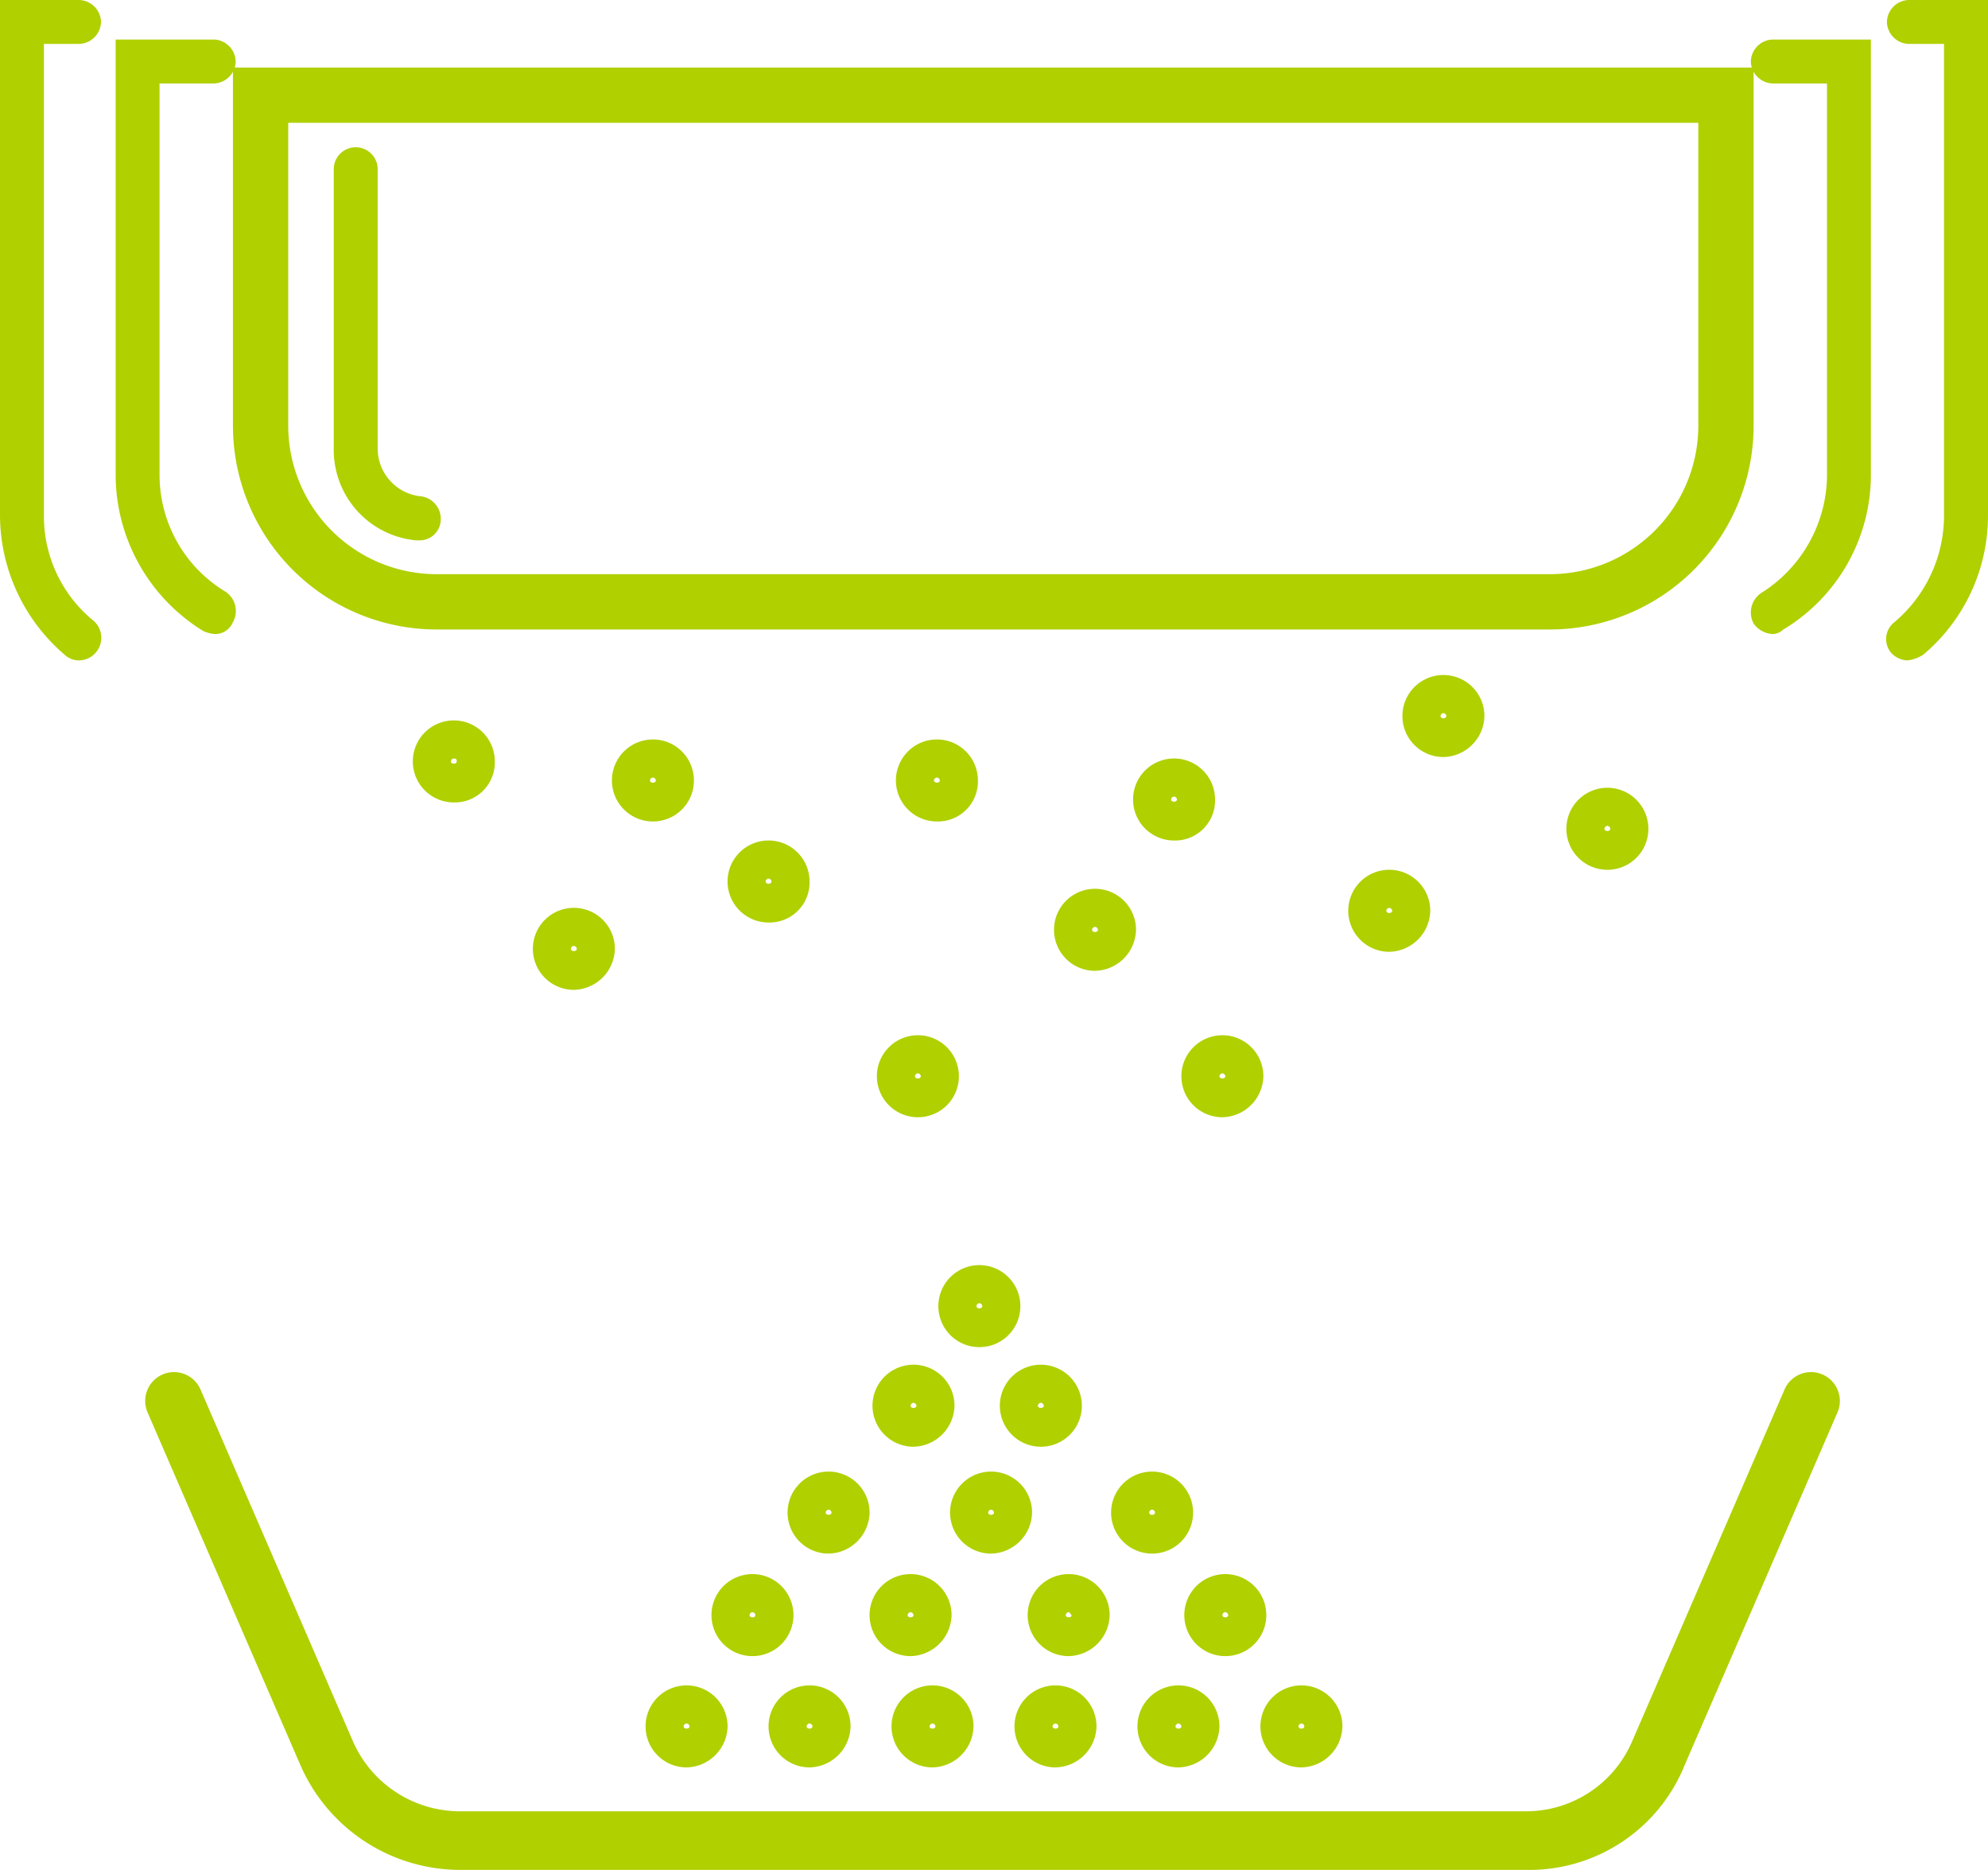 <svg xmlns="http://www.w3.org/2000/svg" viewBox="6221.5 400 107.89 101.454">
  <defs>
    <style>
      .cls-1 {
        fill: none;
        stroke: #b0d000;
        stroke-width: 3px;
      }

      .cls-2 {
        fill: #b0d000;
      }
    </style>
  </defs>
  <g id="Gruppe_262" data-name="Gruppe 262" transform="translate(6221.5 400)">
    <path id="Pfad_1450" data-name="Pfad 1450" class="cls-1" d="M87.793,33.989H27.334A9.562,9.562,0,0,1,17.8,24.455V6.5H97.327V24.455A9.562,9.562,0,0,1,87.793,33.989Z" transform="translate(-3.658 -1.336)"/>
    <path id="Pfad_1451" data-name="Pfad 1451" class="cls-2" d="M87.485,34.872H27.025A10.783,10.783,0,0,1,16.3,24.147V5H98.21V24.147A10.681,10.681,0,0,1,87.485,34.872ZM18.683,7.383V24.147a8.341,8.341,0,0,0,8.342,8.342H87.485a8.341,8.341,0,0,0,8.342-8.342V7.383Z" transform="translate(-3.35 -1.028)"/>
    <path id="Pfad_1452" data-name="Pfad 1452" class="cls-2" d="M13.3,34.956a1.87,1.87,0,0,1-.636-.159A9.969,9.969,0,0,1,7.9,26.375V2.7h5.323a1.222,1.222,0,0,1,1.192,1.192,1.222,1.222,0,0,1-1.192,1.192h-2.94V26.3a7.4,7.4,0,0,0,3.575,6.356,1.253,1.253,0,0,1,.4,1.668A1.032,1.032,0,0,1,13.3,34.956Z" transform="translate(-1.624 -0.555)"/>
    <path id="Pfad_1453" data-name="Pfad 1453" class="cls-2" d="M120.791,34.956a1.358,1.358,0,0,1-1.033-.556,1.271,1.271,0,0,1,.4-1.668,7.6,7.6,0,0,0,3.575-6.356V5.083h-2.94A1.222,1.222,0,0,1,119.6,3.892,1.222,1.222,0,0,1,120.791,2.7h5.323V26.3a9.793,9.793,0,0,1-4.767,8.421A.858.858,0,0,1,120.791,34.956Z" transform="translate(-24.58 -0.555)"/>
    <path id="Pfad_1454" data-name="Pfad 1454" class="cls-2" d="M4.29,35.831a1.138,1.138,0,0,1-.794-.318A9.986,9.986,0,0,1,0,27.965V0H4.29A1.222,1.222,0,0,1,5.482,1.192,1.222,1.222,0,0,1,4.29,2.383H2.383V27.965a7.308,7.308,0,0,0,2.7,5.72,1.226,1.226,0,0,1-.794,2.145Z" transform="translate(0)"/>
    <path id="Pfad_1455" data-name="Pfad 1455" class="cls-2" d="M130,35.831a1.276,1.276,0,0,1-.874-.4,1.158,1.158,0,0,1,.159-1.668,7.565,7.565,0,0,0,2.7-5.72V2.383h-1.907a1.222,1.222,0,0,1-1.192-1.192A1.222,1.222,0,0,1,130.081,0h4.29V27.965a9.863,9.863,0,0,1-3.5,7.547A1.955,1.955,0,0,1,130,35.831Z" transform="translate(-26.482)"/>
    <path id="Pfad_1456" data-name="Pfad 1456" class="cls-2" d="M109.225,58.249a2.225,2.225,0,1,1,2.225-2.225A2.221,2.221,0,0,1,109.225,58.249Zm0-2.383a.171.171,0,0,0-.159.159c0,.159.318.159.318,0A.171.171,0,0,0,109.225,55.866Z" transform="translate(-21.992 -11.057)"/>
    <path id="Pfad_1457" data-name="Pfad 1457" class="cls-2" d="M44.025,54.949a2.225,2.225,0,1,1,2.225-2.225A2.221,2.221,0,0,1,44.025,54.949Zm0-2.383a.171.171,0,0,0-.159.159c0,.159.318.159.318,0A.171.171,0,0,0,44.025,52.566Z" transform="translate(-8.591 -10.379)"/>
    <path id="Pfad_1458" data-name="Pfad 1458" class="cls-2" d="M38.625,66.449a2.225,2.225,0,1,1,2.225-2.225A2.273,2.273,0,0,1,38.625,66.449Zm0-2.383a.171.171,0,0,0-.159.159c0,.159.318.159.318,0A.171.171,0,0,0,38.625,64.066Z" transform="translate(-7.481 -12.743)"/>
    <path id="Pfad_1459" data-name="Pfad 1459" class="cls-2" d="M51.925,61.849a2.225,2.225,0,1,1,2.225-2.225A2.172,2.172,0,0,1,51.925,61.849Zm0-2.383a.171.171,0,0,0-.159.159c0,.159.318.159.318,0A.171.171,0,0,0,51.925,59.466Z" transform="translate(-10.215 -11.797)"/>
    <path id="Pfad_1460" data-name="Pfad 1460" class="cls-2" d="M82.925,75.149a2.225,2.225,0,1,1,2.225-2.225A2.273,2.273,0,0,1,82.925,75.149Zm0-2.383a.171.171,0,0,0-.159.159c0,.159.318.159.318,0A.171.171,0,0,0,82.925,72.766Z" transform="translate(-16.586 -14.531)"/>
    <path id="Pfad_1461" data-name="Pfad 1461" class="cls-2" d="M98.025,50.549a2.225,2.225,0,1,1,2.225-2.225A2.273,2.273,0,0,1,98.025,50.549Zm0-2.383a.171.171,0,0,0-.159.159c0,.159.318.159.318,0A.171.171,0,0,0,98.025,48.166Z" transform="translate(-19.69 -9.475)"/>
    <path id="Pfad_1462" data-name="Pfad 1462" class="cls-2" d="M74.225,65.149a2.225,2.225,0,1,1,2.225-2.225A2.273,2.273,0,0,1,74.225,65.149Zm0-2.383a.171.171,0,0,0-.159.159c0,.159.318.159.318,0A.171.171,0,0,0,74.225,62.766Z" transform="translate(-14.798 -12.476)"/>
    <path id="Pfad_1463" data-name="Pfad 1463" class="cls-2" d="M94.325,63.849a2.225,2.225,0,1,1,2.225-2.225A2.273,2.273,0,0,1,94.325,63.849Zm0-2.383a.171.171,0,0,0-.159.159c0,.159.318.159.318,0A.171.171,0,0,0,94.325,61.466Z" transform="translate(-18.929 -12.208)"/>
    <path id="Pfad_1464" data-name="Pfad 1464" class="cls-2" d="M79.625,56.249a2.225,2.225,0,1,1,2.225-2.225A2.172,2.172,0,0,1,79.625,56.249Zm0-2.383a.171.171,0,0,0-.159.159c0,.159.318.159.318,0A.171.171,0,0,0,79.625,53.866Z" transform="translate(-15.908 -10.646)"/>
    <path id="Pfad_1465" data-name="Pfad 1465" class="cls-2" d="M30.425,53.649a2.225,2.225,0,1,1,2.225-2.225A2.172,2.172,0,0,1,30.425,53.649Zm0-2.383a.171.171,0,0,0-.159.159c0,.159.318.159.318,0C30.583,51.345,30.583,51.266,30.425,51.266Z" transform="translate(-5.796 -10.112)"/>
    <path id="Pfad_1466" data-name="Pfad 1466" class="cls-2" d="M63.425,54.949a2.225,2.225,0,1,1,2.225-2.225A2.172,2.172,0,0,1,63.425,54.949Zm0-2.383a.171.171,0,0,0-.159.159c0,.159.318.159.318,0A.171.171,0,0,0,63.425,52.566Z" transform="translate(-12.578 -10.379)"/>
    <path id="Pfad_1467" data-name="Pfad 1467" class="cls-2" d="M67.125,104.949a2.225,2.225,0,1,1,2.225-2.225A2.273,2.273,0,0,1,67.125,104.949Zm0-2.383a.171.171,0,0,0-.159.159c0,.159.318.159.318,0A.171.171,0,0,0,67.125,102.566Z" transform="translate(-13.339 -20.656)"/>
    <path id="Pfad_1468" data-name="Pfad 1468" class="cls-2" d="M46.325,119.549a2.225,2.225,0,1,1,2.225-2.225A2.273,2.273,0,0,1,46.325,119.549Zm0-2.383a.171.171,0,0,0-.159.159c0,.159.318.159.318,0A.171.171,0,0,0,46.325,117.166Z" transform="translate(-9.064 -23.656)"/>
    <path id="Pfad_1469" data-name="Pfad 1469" class="cls-2" d="M54.725,119.549a2.225,2.225,0,1,1,2.225-2.225A2.273,2.273,0,0,1,54.725,119.549Zm0-2.383a.171.171,0,0,0-.159.159c0,.159.318.159.318,0A.171.171,0,0,0,54.725,117.166Z" transform="translate(-10.79 -23.656)"/>
    <path id="Pfad_1470" data-name="Pfad 1470" class="cls-2" d="M66.325,90.849a2.225,2.225,0,1,1,2.225-2.225A2.221,2.221,0,0,1,66.325,90.849Zm0-2.383a.171.171,0,0,0-.159.159c0,.159.318.159.318,0A.171.171,0,0,0,66.325,88.466Z" transform="translate(-13.174 -17.758)"/>
    <path id="Pfad_1471" data-name="Pfad 1471" class="cls-2" d="M56.025,104.949a2.225,2.225,0,1,1,2.225-2.225A2.273,2.273,0,0,1,56.025,104.949Zm0-2.383a.171.171,0,0,0-.159.159c0,.159.318.159.318,0A.171.171,0,0,0,56.025,102.566Z" transform="translate(-11.057 -20.656)"/>
    <path id="Pfad_1472" data-name="Pfad 1472" class="cls-2" d="M70.525,97.649a2.225,2.225,0,1,1,2.225-2.225A2.221,2.221,0,0,1,70.525,97.649Zm0-2.383a.171.171,0,0,0-.159.159c0,.159.318.159.318,0A.171.171,0,0,0,70.525,95.266Z" transform="translate(-14.038 -19.155)"/>
    <path id="Pfad_1473" data-name="Pfad 1473" class="cls-2" d="M61.825,97.649a2.225,2.225,0,1,1,2.225-2.225A2.273,2.273,0,0,1,61.825,97.649Zm0-2.383a.171.171,0,0,0-.159.159c0,.159.318.159.318,0A.171.171,0,0,0,61.825,95.266Z" transform="translate(-12.249 -19.155)"/>
    <path id="Pfad_1474" data-name="Pfad 1474" class="cls-2" d="M63.125,119.549a2.225,2.225,0,1,1,2.225-2.225A2.273,2.273,0,0,1,63.125,119.549Zm0-2.383a.171.171,0,0,0-.159.159c0,.159.318.159.318,0A.171.171,0,0,0,63.125,117.166Z" transform="translate(-12.517 -23.656)"/>
    <path id="Pfad_1475" data-name="Pfad 1475" class="cls-2" d="M83.125,111.949a2.225,2.225,0,1,1,2.225-2.225A2.221,2.221,0,0,1,83.125,111.949Zm0-2.383a.171.171,0,0,0-.159.159c0,.159.318.159.318,0A.171.171,0,0,0,83.125,109.566Z" transform="translate(-16.627 -22.094)"/>
    <path id="Pfad_1476" data-name="Pfad 1476" class="cls-2" d="M71.525,119.549a2.225,2.225,0,1,1,2.225-2.225A2.273,2.273,0,0,1,71.525,119.549Zm0-2.383a.171.171,0,0,0-.159.159c0,.159.318.159.318,0A.171.171,0,0,0,71.525,117.166Z" transform="translate(-14.243 -23.656)"/>
    <path id="Pfad_1477" data-name="Pfad 1477" class="cls-2" d="M79.925,119.549a2.225,2.225,0,1,1,2.225-2.225A2.273,2.273,0,0,1,79.925,119.549Zm0-2.383a.171.171,0,0,0-.159.159c0,.159.318.159.318,0A.171.171,0,0,0,79.925,117.166Z" transform="translate(-15.97 -23.656)"/>
    <path id="Pfad_1478" data-name="Pfad 1478" class="cls-2" d="M72.425,111.949a2.225,2.225,0,1,1,2.225-2.225A2.273,2.273,0,0,1,72.425,111.949Zm0-2.383a.171.171,0,0,0-.159.159c0,.159.318.159.318,0C72.5,109.645,72.5,109.566,72.425,109.566Z" transform="translate(-14.428 -22.094)"/>
    <path id="Pfad_1479" data-name="Pfad 1479" class="cls-2" d="M61.625,111.949a2.225,2.225,0,1,1,2.225-2.225A2.273,2.273,0,0,1,61.625,111.949Zm0-2.383a.171.171,0,0,0-.159.159c0,.159.318.159.318,0A.171.171,0,0,0,61.625,109.566Z" transform="translate(-12.208 -22.094)"/>
    <path id="Pfad_1480" data-name="Pfad 1480" class="cls-2" d="M78.125,104.949a2.225,2.225,0,1,1,2.225-2.225A2.221,2.221,0,0,1,78.125,104.949Zm0-2.383a.171.171,0,0,0-.159.159c0,.159.318.159.318,0A.171.171,0,0,0,78.125,102.566Z" transform="translate(-15.6 -20.656)"/>
    <path id="Pfad_1481" data-name="Pfad 1481" class="cls-2" d="M50.825,111.949a2.225,2.225,0,1,1,2.225-2.225A2.221,2.221,0,0,1,50.825,111.949Zm0-2.383a.171.171,0,0,0-.159.159c0,.159.318.159.318,0A.171.171,0,0,0,50.825,109.566Z" transform="translate(-9.989 -22.094)"/>
    <path id="Pfad_1482" data-name="Pfad 1482" class="cls-2" d="M88.325,119.549a2.225,2.225,0,1,1,2.225-2.225A2.273,2.273,0,0,1,88.325,119.549Zm0-2.383a.171.171,0,0,0-.159.159c0,.159.318.159.318,0A.171.171,0,0,0,88.325,117.166Z" transform="translate(-17.696 -23.656)"/>
    <path id="Pfad_1483" data-name="Pfad 1483" class="cls-2" d="M62.125,75.149a2.225,2.225,0,1,1,2.225-2.225A2.221,2.221,0,0,1,62.125,75.149Zm0-2.383a.171.171,0,0,0-.159.159c0,.159.318.159.318,0A.171.171,0,0,0,62.125,72.766Z" transform="translate(-12.311 -14.531)"/>
    <path id="Pfad_1484" data-name="Pfad 1484" class="cls-2" d="M84.908,120.713H27.07a9.471,9.471,0,0,1-8.739-5.72L10.068,95.925a1.565,1.565,0,1,1,2.86-1.271l8.263,19.067a6.347,6.347,0,0,0,5.8,3.813H84.828a6.264,6.264,0,0,0,5.8-3.813L98.89,94.654a1.565,1.565,0,1,1,2.86,1.271l-8.263,19.067A9.093,9.093,0,0,1,84.908,120.713Z" transform="translate(-2.044 -19.259)"/>
    <path id="Pfad_1485" data-name="Pfad 1485" class="cls-2" d="M27.408,31.392h-.159A4.925,4.925,0,0,1,22.8,26.387V11.292a1.192,1.192,0,1,1,2.383,0V26.387a2.609,2.609,0,0,0,2.383,2.622A1.234,1.234,0,0,1,28.6,30.359,1.14,1.14,0,0,1,27.408,31.392Z" transform="translate(-4.686 -2.076)"/>
  </g>
</svg>
